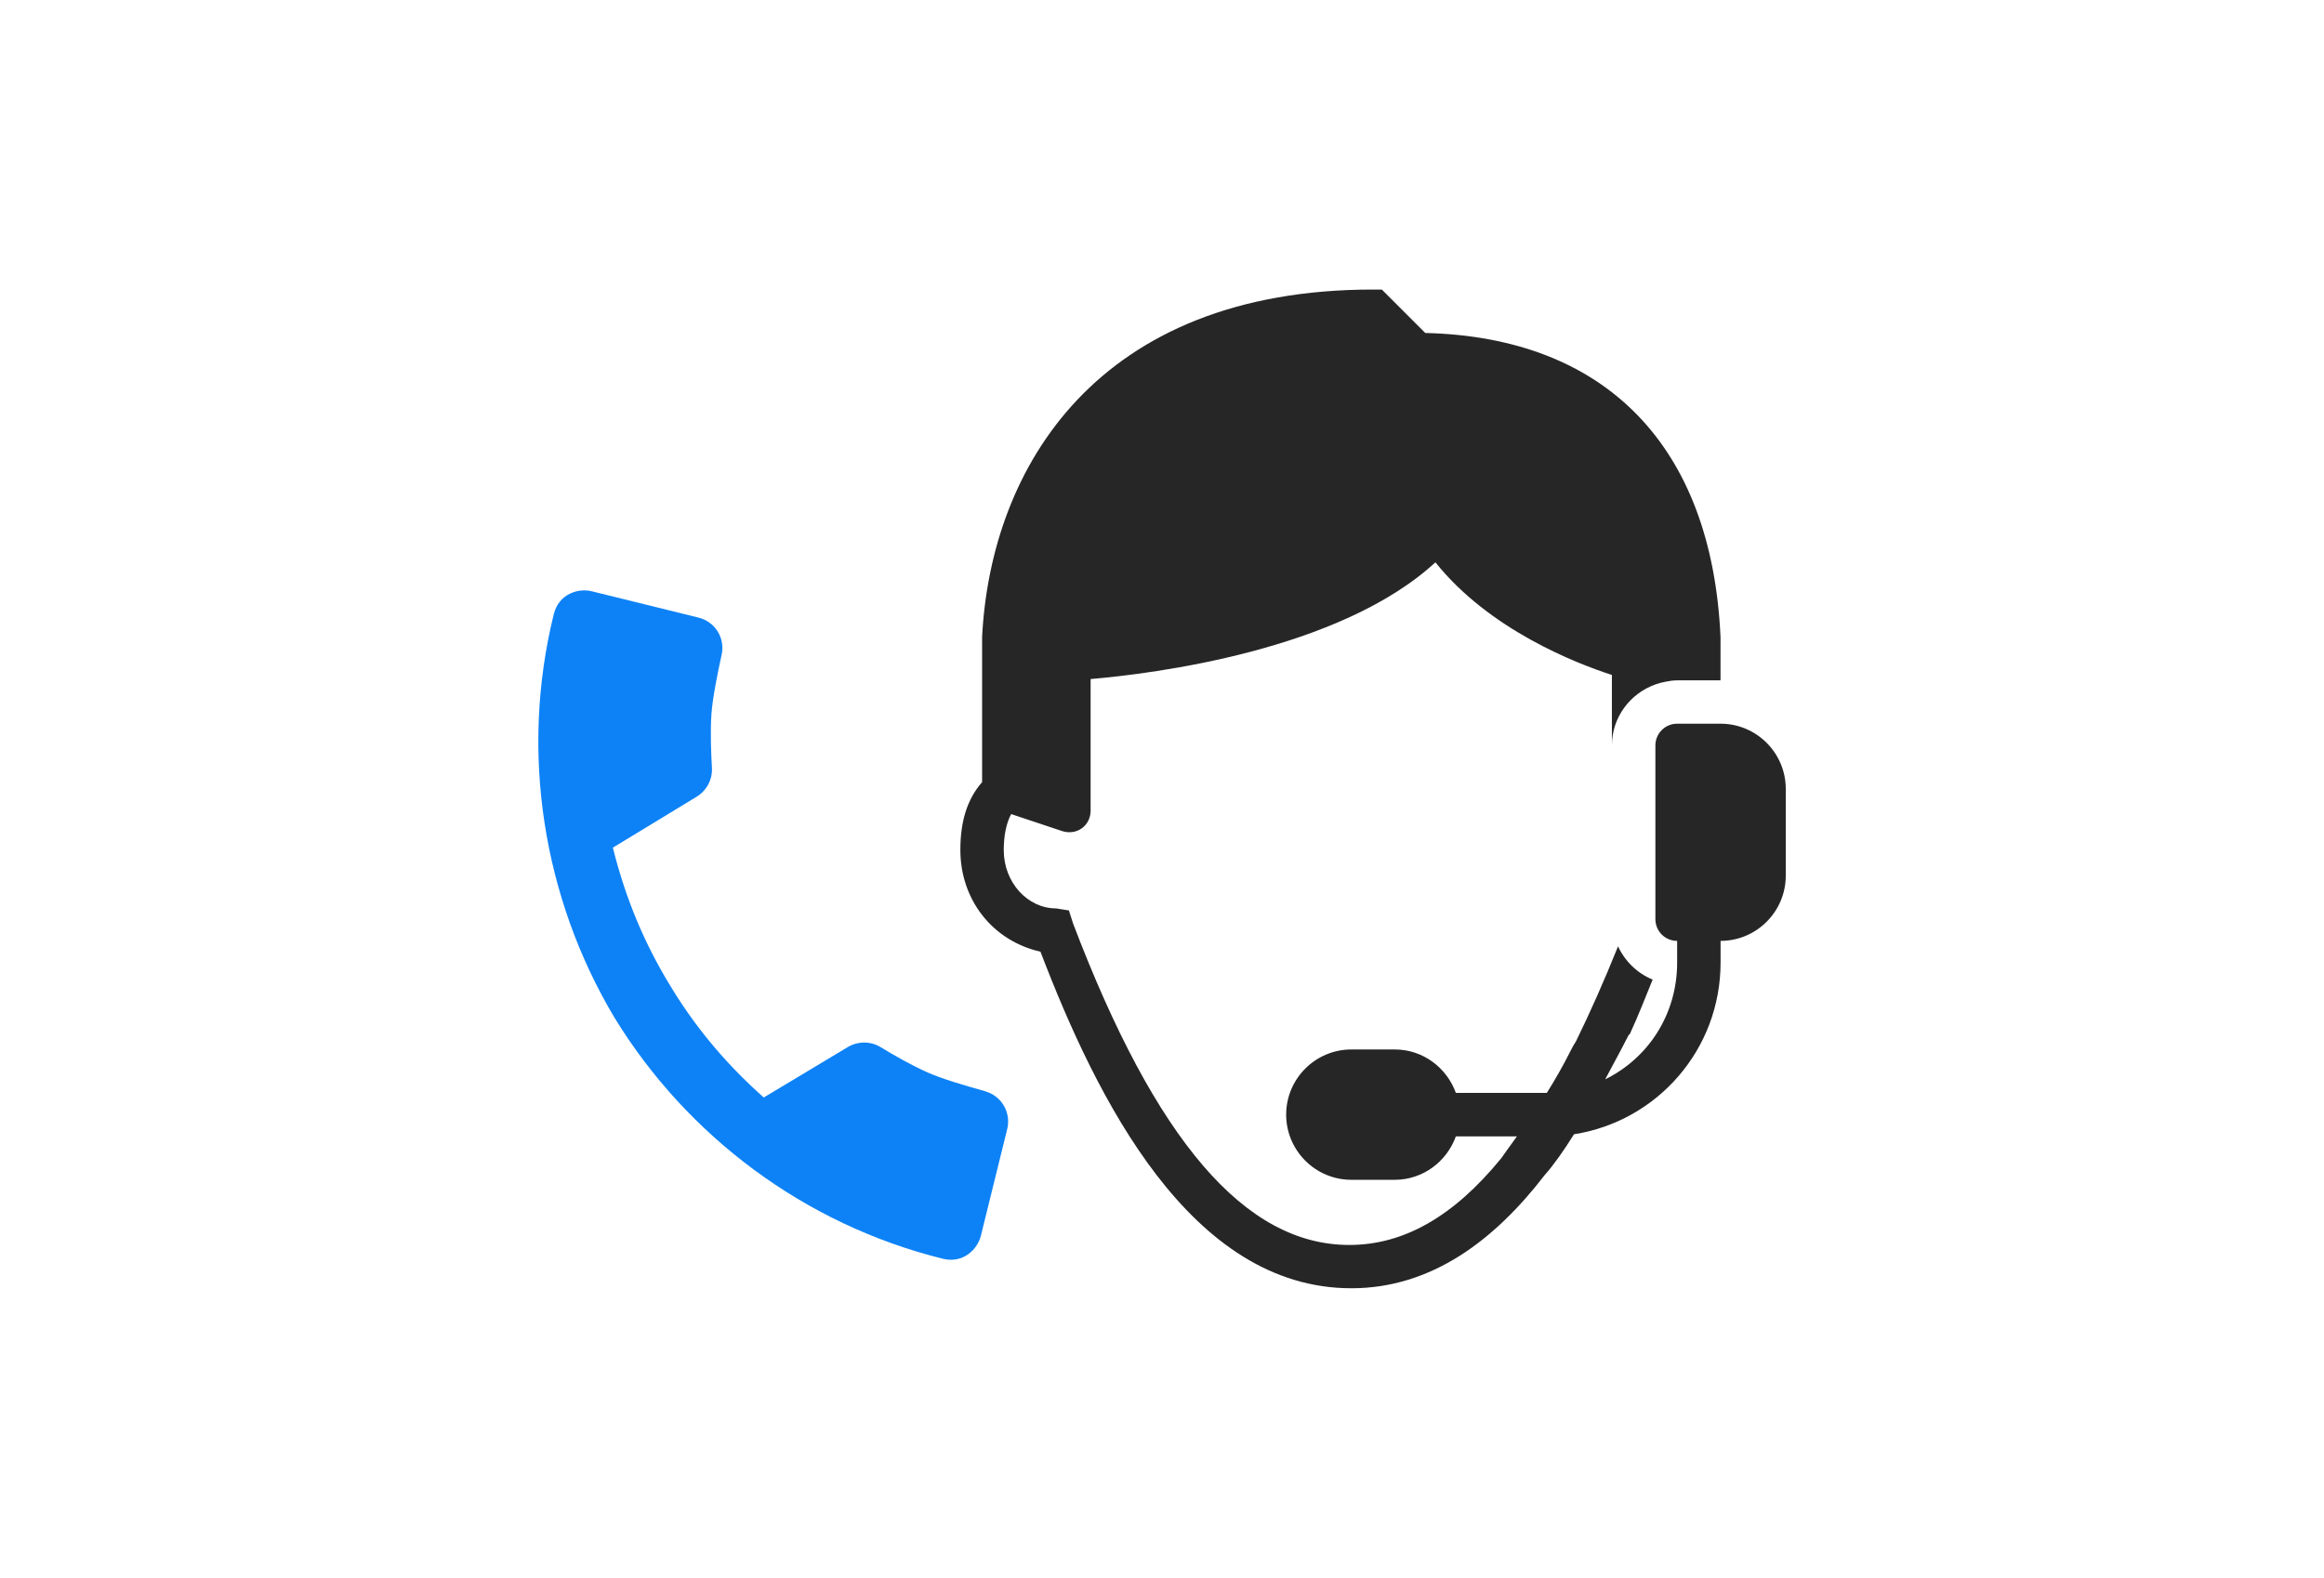 <?xml version="1.0" encoding="UTF-8"?>
<svg id="Layer_2" data-name="Layer 2" xmlns="http://www.w3.org/2000/svg" viewBox="0 0 374 254">
  <defs>
    <style>
      .cls-1 {
        fill: #0d82f7;
      }

      .cls-2 {
        fill: #262626;
      }
    </style>
  </defs>
  <path class="cls-1" d="M158.52,175.65c-3.06-.84-6.9-1.97-9.24-3.01-2.54-1.12-5.51-2.82-7.57-4.08-1.63-.99-3.66-.97-5.29,0l-13.51,8.11c-6.53-5.8-11.39-11.88-15.21-18.26-3.85-6.35-6.97-13.49-9.07-21.96l13.47-8.19c1.62-.98,2.58-2.78,2.47-4.68-.14-2.42-.27-5.83-.08-8.59.17-2.56.96-6.49,1.64-9.58.6-2.69-1.05-5.34-3.72-5.99l-17.18-4.24c-2.15-.53-5.29.39-6.11,3.69-5.49,22.21-1.73,45.66,9.74,64.9,11.68,19.12,30.67,33.37,52.88,38.86,3.29.81,5.57-1.54,6.11-3.69l4.24-17.18c.66-2.67-.91-5.36-3.57-6.09v-.03Z"/>
  <path class="cls-2" d="M220.96,46.61c-44.39,0-61.52,28.66-62.91,55.92v23.37c-2.44,2.8-3.5,6.38-3.5,10.92,0,8.04,5.2,14.64,12.89,16.38,9.09,23.77,24.17,54.18,50.03,54.18,12.88,0,23.05-7.73,31.13-18.24,1.37-1.53,3.07-3.92,4.7-6.55,13.39-2.09,23.59-13.64,23.59-27.63v-3.5c5.78,0,10.49-4.71,10.49-10.49v-13.98c0-5.78-4.71-10.49-10.49-10.49h-6.99c-1.94,0-3.5,1.57-3.5,3.5v27.96c0,1.94,1.56,3.5,3.5,3.5v3.5c0,8.36-4.68,15.4-11.58,18.79,1.77-3.28,3.32-6.2,3.82-7.21.03-.03.08.03.11,0,1.38-2.99,2.54-5.97,3.71-8.85-2.47-1-4.45-2.94-5.57-5.35-2.25,5.6-4.52,10.7-6.77,15.29-.3.46-.57.93-.87,1.53-1.15,2.31-2.47,4.61-3.82,6.77h-14.64c-1.46-4.04-5.28-6.99-9.83-6.99h-6.99c-5.78,0-10.49,4.71-10.49,10.49s4.71,10.49,10.49,10.49h6.99c4.55,0,8.37-2.95,9.83-6.99h9.83c-1.11,1.49-2.51,3.5-2.51,3.5-7.69,9.43-15.73,13.98-24.47,13.98-16.78,0-31.17-16.82-44.46-51.77l-.66-2.08-2.08-.33c-4.55,0-8.41-4.15-8.41-9.39,0-2.33.42-4.37,1.2-5.79l8.19,2.73c1.06.35,2.25.22,3.17-.44s1.42-1.72,1.42-2.84v-21.19c10.08-.86,40.07-4.59,55.49-18.79,8.66,10.84,22.61,16.26,28.4,18.13v11.36c0-4.55,2.94-8.38,6.99-9.83.53-.19,1.08-.34,1.64-.44.6-.12,1.23-.22,1.86-.22h6.99v-6.99c-1.39-30.76-18.5-48.24-47.51-48.93l-6.99-6.99h-1.42Z"/>
</svg>